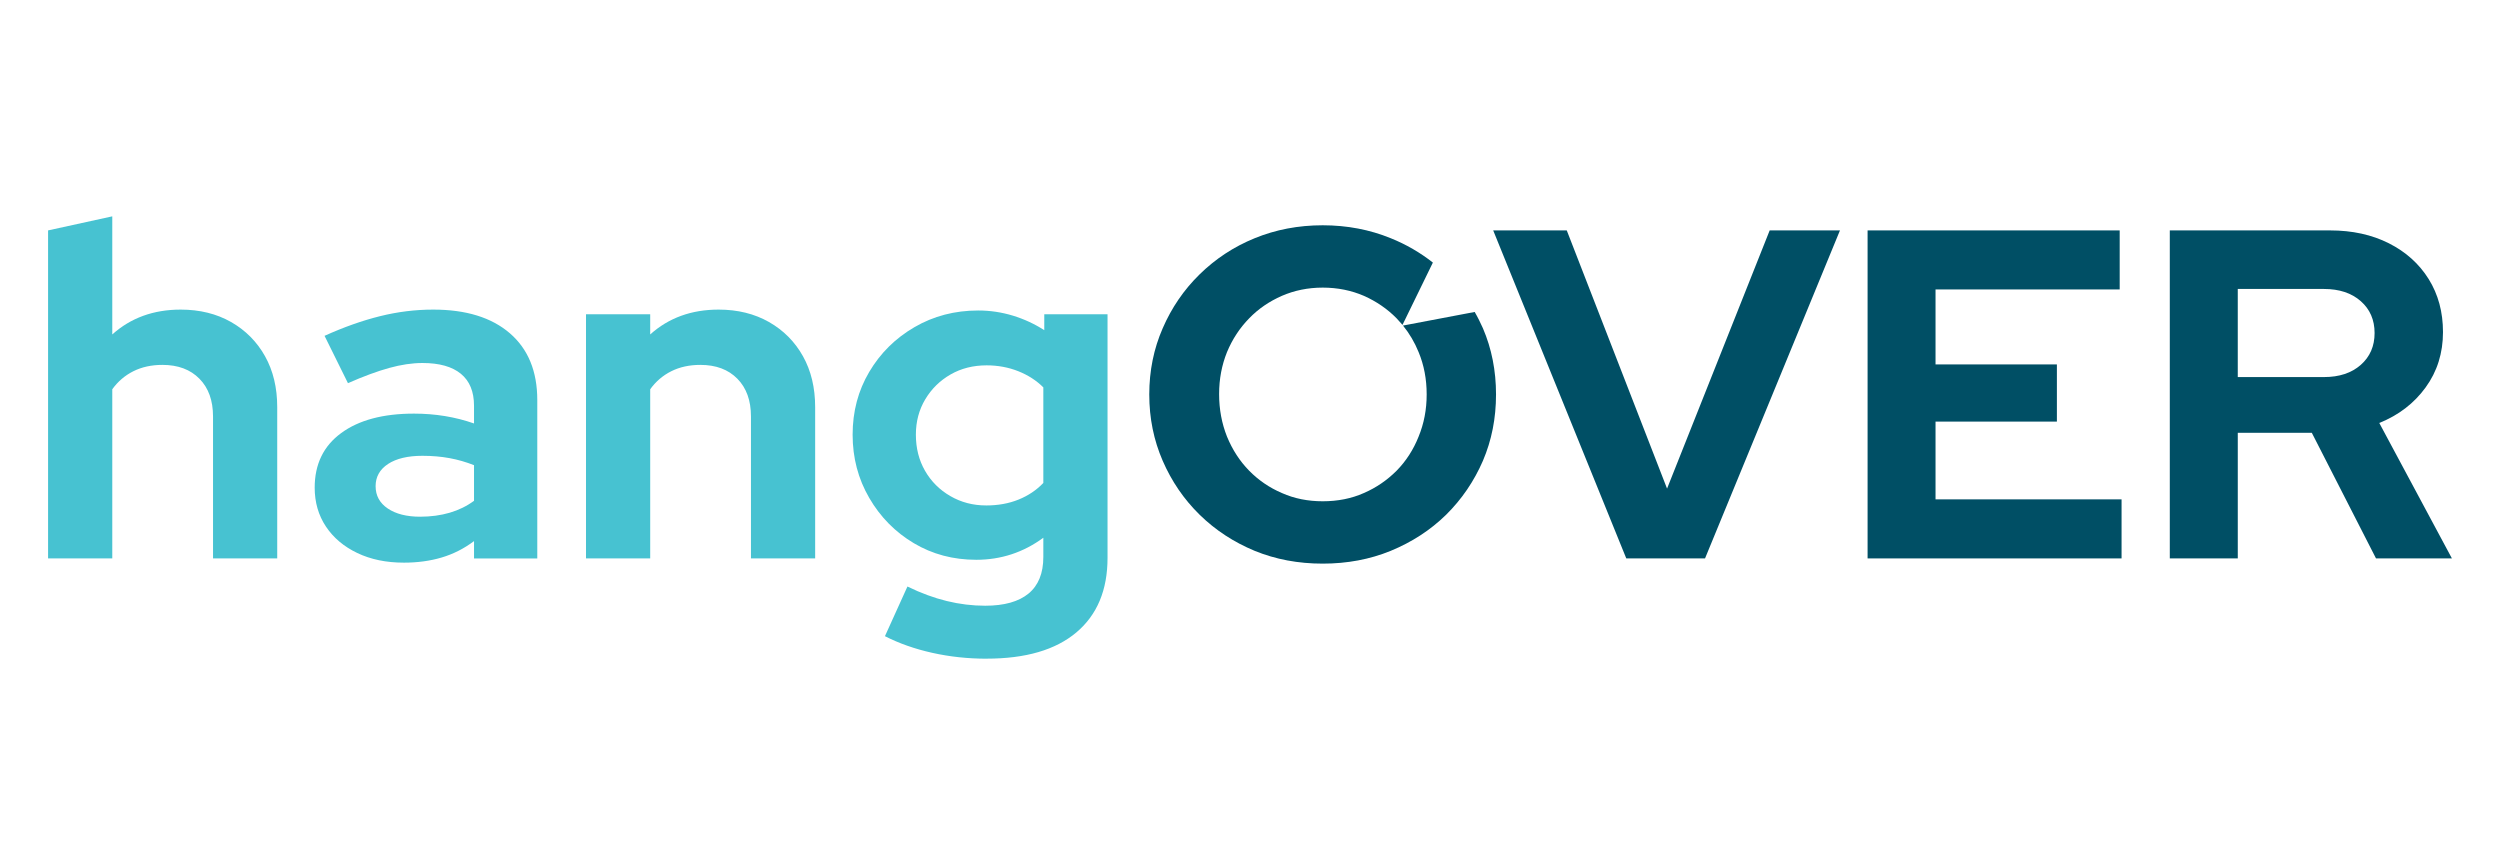 <svg xmlns="http://www.w3.org/2000/svg" width="208" height="70" viewBox="0 0 208 70" fill="none" preserveAspectRatio="xMinYMid meet"><mask id="mask0_139_21" style="mask-type:alpha" maskUnits="userSpaceOnUse" x="0" y="0" width="208" height="70"><rect width="208" height="70" fill="#D9D9D9"></rect></mask><g mask="url(#mask0_139_21)"><path d="M4 46.461V19.17L9.341 18V27.826C10.875 26.448 12.772 25.759 15.033 25.759C16.619 25.759 18.015 26.105 19.225 26.792C20.433 27.481 21.375 28.43 22.051 29.638C22.727 30.847 23.065 32.257 23.065 33.868V46.461H17.724V34.649C17.724 33.323 17.348 32.277 16.594 31.511C15.84 30.744 14.814 30.359 13.514 30.359C12.603 30.359 11.799 30.535 11.096 30.886C10.395 31.237 9.81 31.736 9.341 32.387V46.461H4Z" fill="#47C2D1"></path><path d="M33.59 46.812C32.133 46.812 30.846 46.545 29.729 46.012C28.612 45.48 27.741 44.745 27.117 43.809C26.495 42.873 26.182 41.796 26.182 40.574C26.182 38.624 26.915 37.109 28.385 36.032C29.853 34.952 31.874 34.413 34.447 34.413C36.215 34.413 37.878 34.686 39.438 35.232V33.751C39.438 32.581 39.073 31.697 38.346 31.099C37.617 30.502 36.552 30.202 35.148 30.202C34.29 30.202 33.368 30.34 32.381 30.613C31.394 30.886 30.249 31.307 28.95 31.879L27.002 27.941C28.613 27.214 30.153 26.669 31.622 26.305C33.089 25.94 34.565 25.759 36.046 25.759C38.776 25.759 40.9 26.416 42.421 27.728C43.942 29.042 44.702 30.894 44.702 33.284V46.462H39.439V45.02C38.607 45.643 37.71 46.099 36.748 46.384C35.787 46.67 34.735 46.813 33.591 46.813L33.59 46.812ZM31.251 40.456C31.251 41.236 31.589 41.854 32.265 42.309C32.94 42.763 33.837 42.99 34.955 42.99C35.838 42.99 36.657 42.88 37.41 42.66C38.164 42.439 38.839 42.109 39.438 41.667V38.703C38.787 38.445 38.112 38.248 37.41 38.118C36.709 37.988 35.954 37.923 35.148 37.923C33.927 37.923 32.972 38.151 32.283 38.604C31.593 39.06 31.25 39.677 31.25 40.456H31.251Z" fill="#47C2D1"></path><path d="M48.756 46.461V26.149H54.097V27.826C55.631 26.447 57.528 25.759 59.789 25.759C61.375 25.759 62.771 26.105 63.981 26.792C65.189 27.481 66.131 28.43 66.807 29.638C67.482 30.846 67.821 32.257 67.821 33.867V46.461H62.48V34.649C62.48 33.323 62.103 32.277 61.35 31.511C60.596 30.744 59.57 30.359 58.27 30.359C57.359 30.359 56.555 30.535 55.852 30.886C55.151 31.236 54.566 31.736 54.097 32.387V46.461H48.756Z" fill="#47C2D1"></path><path d="M82.087 54.803C80.528 54.803 79.021 54.641 77.564 54.316C76.108 53.991 74.797 53.529 73.627 52.93L75.499 48.798C76.615 49.344 77.707 49.747 78.773 50.006C79.838 50.267 80.905 50.396 81.97 50.396C83.554 50.396 84.758 50.057 85.577 49.382C86.394 48.706 86.805 47.692 86.805 46.341V44.741C85.142 45.964 83.282 46.574 81.23 46.574C79.306 46.574 77.572 46.114 76.025 45.19C74.479 44.269 73.243 43.014 72.322 41.428C71.399 39.843 70.938 38.089 70.938 36.165C70.938 34.242 71.398 32.5 72.322 30.941C73.243 29.382 74.498 28.14 76.085 27.218C77.669 26.296 79.437 25.833 81.387 25.833C82.374 25.833 83.336 25.977 84.273 26.262C85.209 26.549 86.078 26.951 86.884 27.471V26.145H92.147V46.418C92.147 49.094 91.282 51.161 89.554 52.617C87.826 54.072 85.337 54.8 82.088 54.8L82.087 54.803ZM82.049 42.054C83.036 42.054 83.933 41.892 84.738 41.567C85.544 41.243 86.232 40.781 86.805 40.182V32.23C86.232 31.658 85.538 31.21 84.719 30.884C83.901 30.56 83.024 30.397 82.087 30.397C80.969 30.397 79.967 30.649 79.086 31.156C78.202 31.663 77.501 32.353 76.981 33.223C76.46 34.094 76.201 35.075 76.201 36.167C76.201 37.285 76.454 38.286 76.961 39.169C77.468 40.052 78.169 40.754 79.066 41.273C79.963 41.794 80.957 42.053 82.048 42.053L82.049 42.054Z" fill="#47C2D1"></path><path d="M135.307 46.461L124.234 19.17H130.355L138.699 40.652L147.237 19.17H153.085L141.858 46.461H135.309H135.307Z" fill="#004F65"></path><path d="M155.383 46.461V19.17H176.358V24.082H161.036V30.32H171.133V35.077H161.036V41.547H176.514V46.46H155.383V46.461Z" fill="#004F65"></path><path d="M180.527 46.461V19.17H193.861C195.706 19.17 197.337 19.528 198.754 20.242C200.17 20.958 201.276 21.951 202.069 23.224C202.861 24.498 203.257 25.966 203.257 27.63C203.257 29.37 202.777 30.904 201.815 32.23C200.854 33.556 199.567 34.543 197.956 35.192L203.999 46.46H197.684L192.343 36.011H186.183V46.46H180.53L180.527 46.461ZM186.182 31.372H193.356C194.628 31.372 195.649 31.034 196.416 30.358C197.182 29.683 197.566 28.799 197.566 27.708C197.566 26.616 197.183 25.732 196.416 25.056C195.649 24.381 194.628 24.042 193.356 24.042H186.182V31.371V31.372Z" fill="#004F65"></path><path d="M115.709 45.83C117.47 45.103 119.007 44.11 120.319 42.825C121.618 41.539 122.638 40.044 123.379 38.337C124.106 36.633 124.469 34.802 124.469 32.817C124.469 30.847 124.106 29.002 123.379 27.31C123.17 26.848 122.947 26.388 122.694 25.955L116.729 27.087C117.261 27.744 117.693 28.47 118.028 29.295C118.476 30.372 118.699 31.546 118.699 32.817C118.699 34.075 118.476 35.235 118.028 36.326C117.596 37.416 116.98 38.366 116.198 39.163C115.416 39.945 114.508 40.574 113.473 41.021C112.44 41.482 111.294 41.706 110.05 41.706C108.82 41.706 107.688 41.482 106.655 41.021C105.607 40.574 104.699 39.945 103.93 39.163C103.148 38.366 102.534 37.415 102.086 36.326C101.654 35.235 101.43 34.061 101.43 32.789C101.43 31.532 101.653 30.372 102.086 29.295C102.534 28.219 103.148 27.284 103.93 26.486C104.699 25.689 105.607 25.075 106.655 24.613C107.688 24.166 108.82 23.929 110.05 23.929C111.293 23.929 112.438 24.166 113.473 24.613C114.506 25.074 115.416 25.689 116.198 26.486C116.366 26.668 116.533 26.85 116.687 27.031L119.215 21.846C118.167 21.021 116.994 20.336 115.708 19.819C113.962 19.107 112.075 18.743 110.05 18.743C108.01 18.743 106.138 19.107 104.392 19.819C102.646 20.532 101.122 21.539 99.81 22.825C98.496 24.11 97.476 25.605 96.737 27.311C95.996 29.003 95.619 30.848 95.619 32.818C95.619 34.804 95.997 36.634 96.737 38.339C97.478 40.044 98.498 41.539 99.81 42.826C101.124 44.111 102.646 45.105 104.392 45.831C106.138 46.544 108.01 46.894 110.05 46.894C112.075 46.894 113.962 46.544 115.708 45.831L115.709 45.83Z" fill="#004F65"></path></g></svg>
